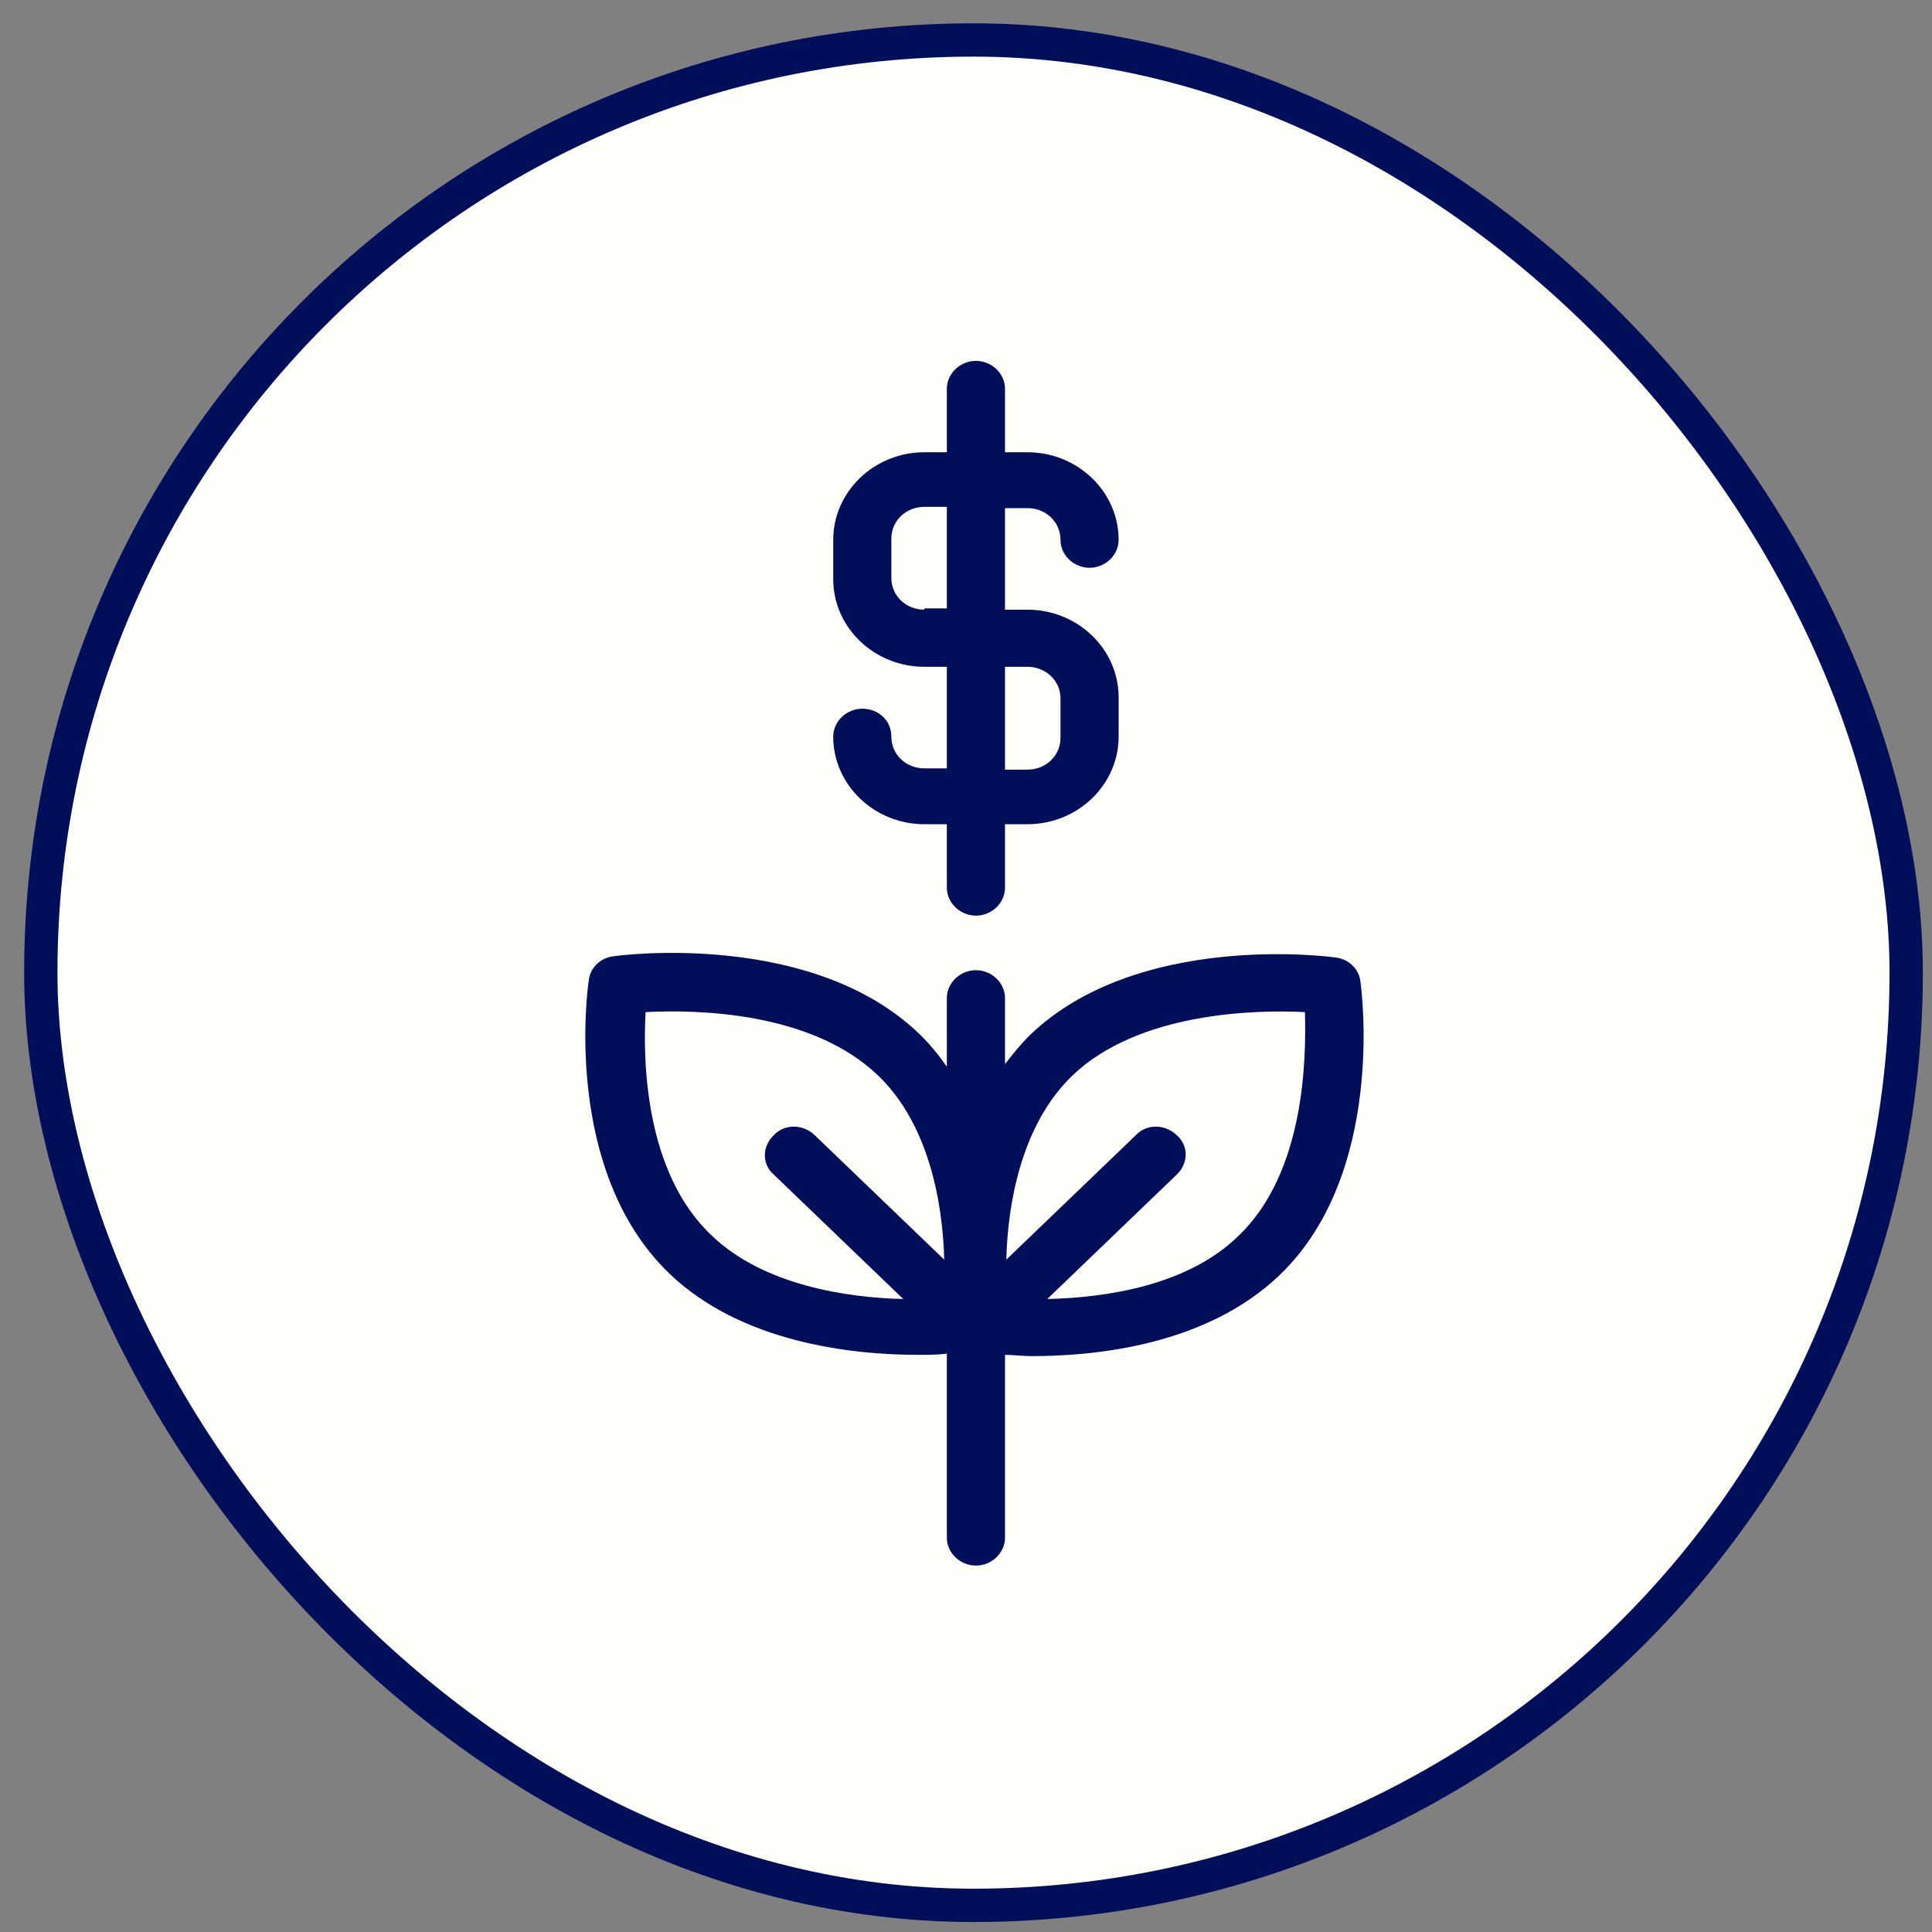 <svg xmlns="http://www.w3.org/2000/svg" width="58" height="58" viewBox="0 0 58 58" fill="none"><rect x="0" y="0" width="58" height="58" fill="#808080" stroke="none"/><rect x="1.225" y="1.2" width="56" height="56" rx="28" fill="#FEFFF8"></rect><rect x="1.225" y="1.2" width="56" height="56" rx="28" stroke="#010E59"></rect><path d="M25.887 21.276C25.411 21.276 25.014 21.657 25.014 22.114C25.014 23.562 26.244 24.744 27.751 24.744H28.425V26.649C28.425 27.107 28.822 27.488 29.298 27.488C29.774 27.488 30.171 27.107 30.171 26.649V24.744H30.845C32.352 24.744 33.582 23.562 33.582 22.114V20.933C33.582 19.485 32.352 18.303 30.845 18.303H30.171V15.254H30.845C31.4 15.254 31.837 15.674 31.837 16.207C31.837 16.664 32.233 17.045 32.709 17.045C33.185 17.045 33.582 16.664 33.582 16.207C33.582 14.759 32.352 13.577 30.845 13.577H30.171V11.672C30.171 11.215 29.774 10.834 29.298 10.834C28.822 10.834 28.425 11.215 28.425 11.672V13.577H27.751C26.244 13.577 25.014 14.759 25.014 16.207V17.388C25.014 18.837 26.244 20.018 27.751 20.018H28.425V23.067H27.751C27.196 23.067 26.759 22.648 26.759 22.114C26.759 21.619 26.363 21.276 25.887 21.276ZM27.751 18.303C27.196 18.303 26.759 17.884 26.759 17.35V16.169C26.759 15.635 27.196 15.216 27.751 15.216H28.425V18.265H27.751V18.303ZM30.171 20.018H30.845C31.4 20.018 31.837 20.437 31.837 20.971V22.152C31.837 22.686 31.4 23.105 30.845 23.105H30.171V20.018Z" fill="#010E59"></path><path d="M40.841 29.469C40.801 29.088 40.484 28.783 40.087 28.745C39.849 28.707 34.137 27.983 30.924 31.07C30.647 31.337 30.409 31.641 30.171 31.946V29.965C30.171 29.507 29.774 29.126 29.298 29.126C28.822 29.126 28.425 29.507 28.425 29.965V32.023C28.187 31.68 27.91 31.337 27.592 31.032C24.38 27.945 18.668 28.669 18.43 28.707C18.033 28.745 17.716 29.05 17.676 29.431C17.636 29.66 16.883 35.148 20.096 38.234C22.238 40.292 25.53 40.673 27.553 40.673C27.87 40.673 28.187 40.673 28.425 40.635V46.161C28.425 46.619 28.822 47 29.298 47C29.774 47 30.171 46.619 30.171 46.161V40.673C30.409 40.673 30.686 40.712 30.964 40.712C32.947 40.712 36.239 40.369 38.421 38.273C41.594 35.224 40.88 29.736 40.841 29.469ZM19.382 30.384C20.849 30.308 24.34 30.346 26.363 32.289C27.91 33.776 28.306 36.176 28.346 37.815L24.459 34.08C24.102 33.737 23.547 33.737 23.229 34.08C22.872 34.423 22.872 34.957 23.229 35.262L27.116 38.997C25.411 38.959 22.912 38.577 21.365 37.091C19.342 35.186 19.302 31.794 19.382 30.384ZM37.191 37.091C35.645 38.615 33.146 38.959 31.44 38.997L35.327 35.262C35.684 34.919 35.684 34.385 35.327 34.08C34.97 33.737 34.415 33.737 34.098 34.08L30.21 37.815C30.25 36.176 30.647 33.776 32.194 32.289C34.177 30.384 37.707 30.308 39.175 30.384C39.214 31.794 39.175 35.186 37.191 37.091Z" fill="#010E59"></path></svg>
